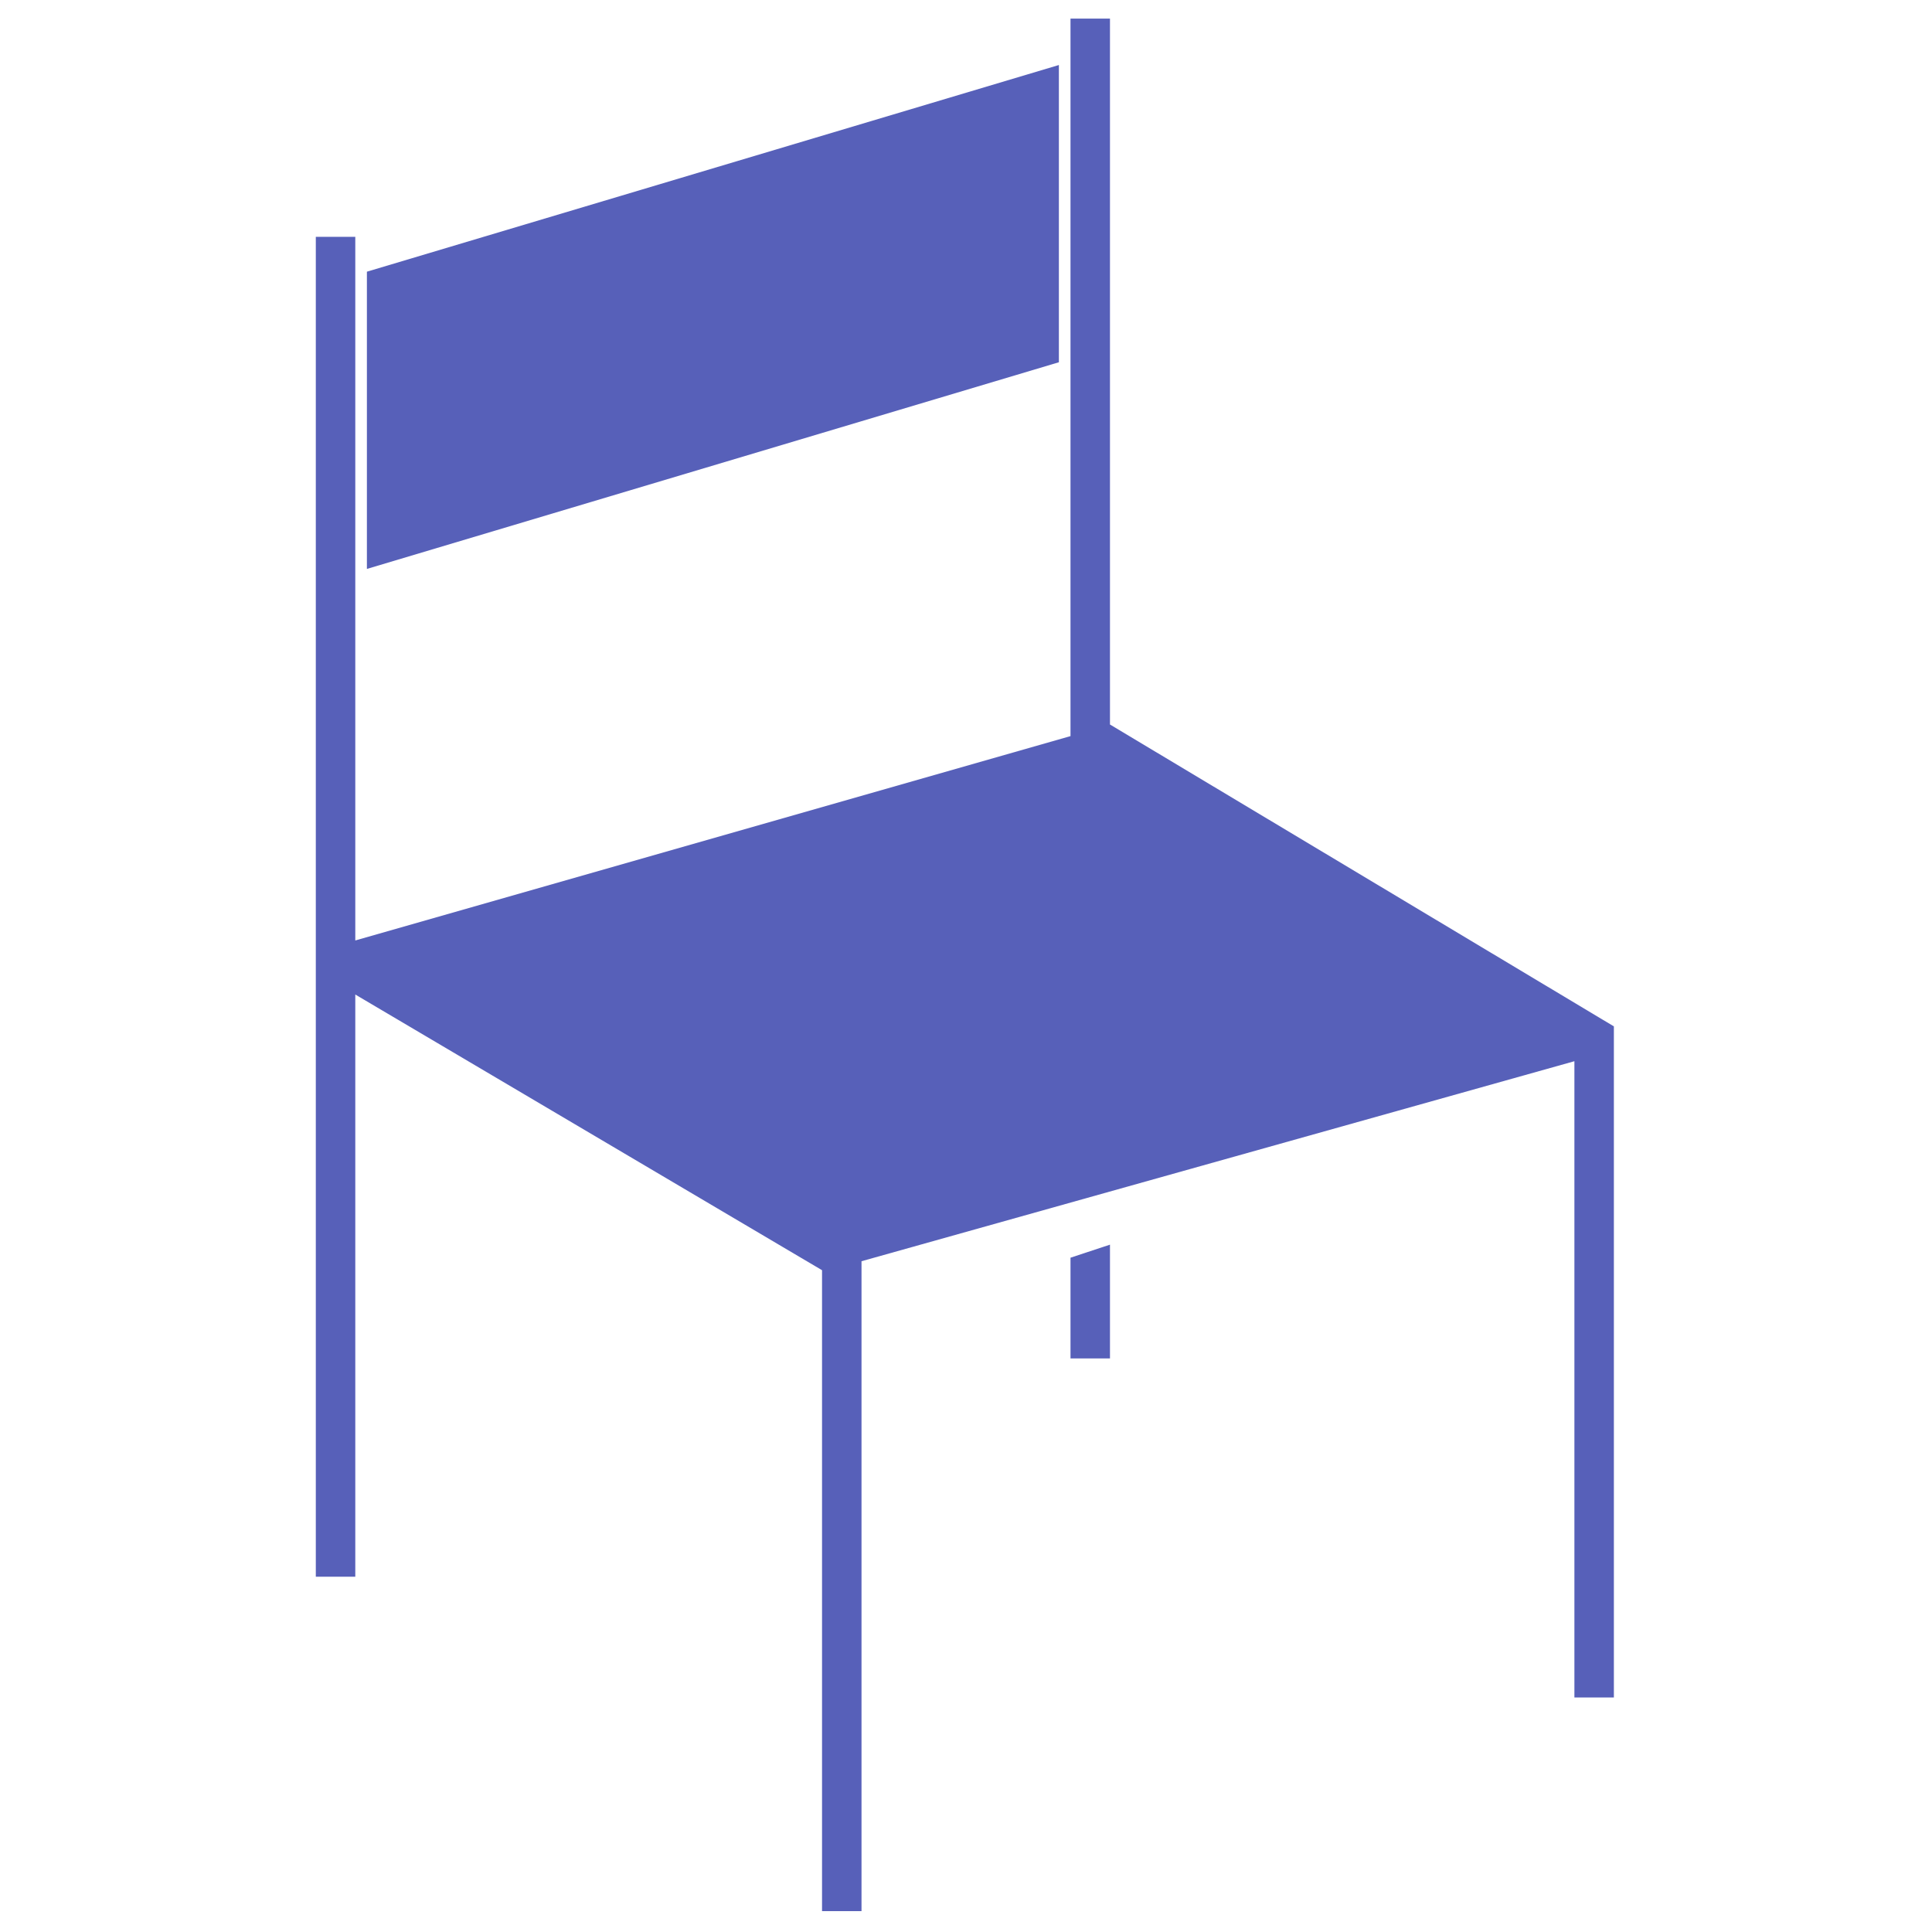 <svg xmlns="http://www.w3.org/2000/svg" xml:space="preserve" width="832" height="832" viewBox="0 0 220.133 220.133">
  <path d="m228.368 210.192-53.181-31.41v66.335h-4.498V92.452h4.498v80.17l81.491-23.284V67.582h4.498v80.433l57.415 34.396v76.464h-4.498V186.38l-81.227 22.79v74.048h-4.498zm28.31-1.424 4.498-1.486v12.964h-4.498zM176.51 96.421l78.845-23.548v33.867l-78.845 23.548z" style="fill:#5760b9;stroke-width:.75" transform="translate(-134.705 -65.465)"/>
</svg>
